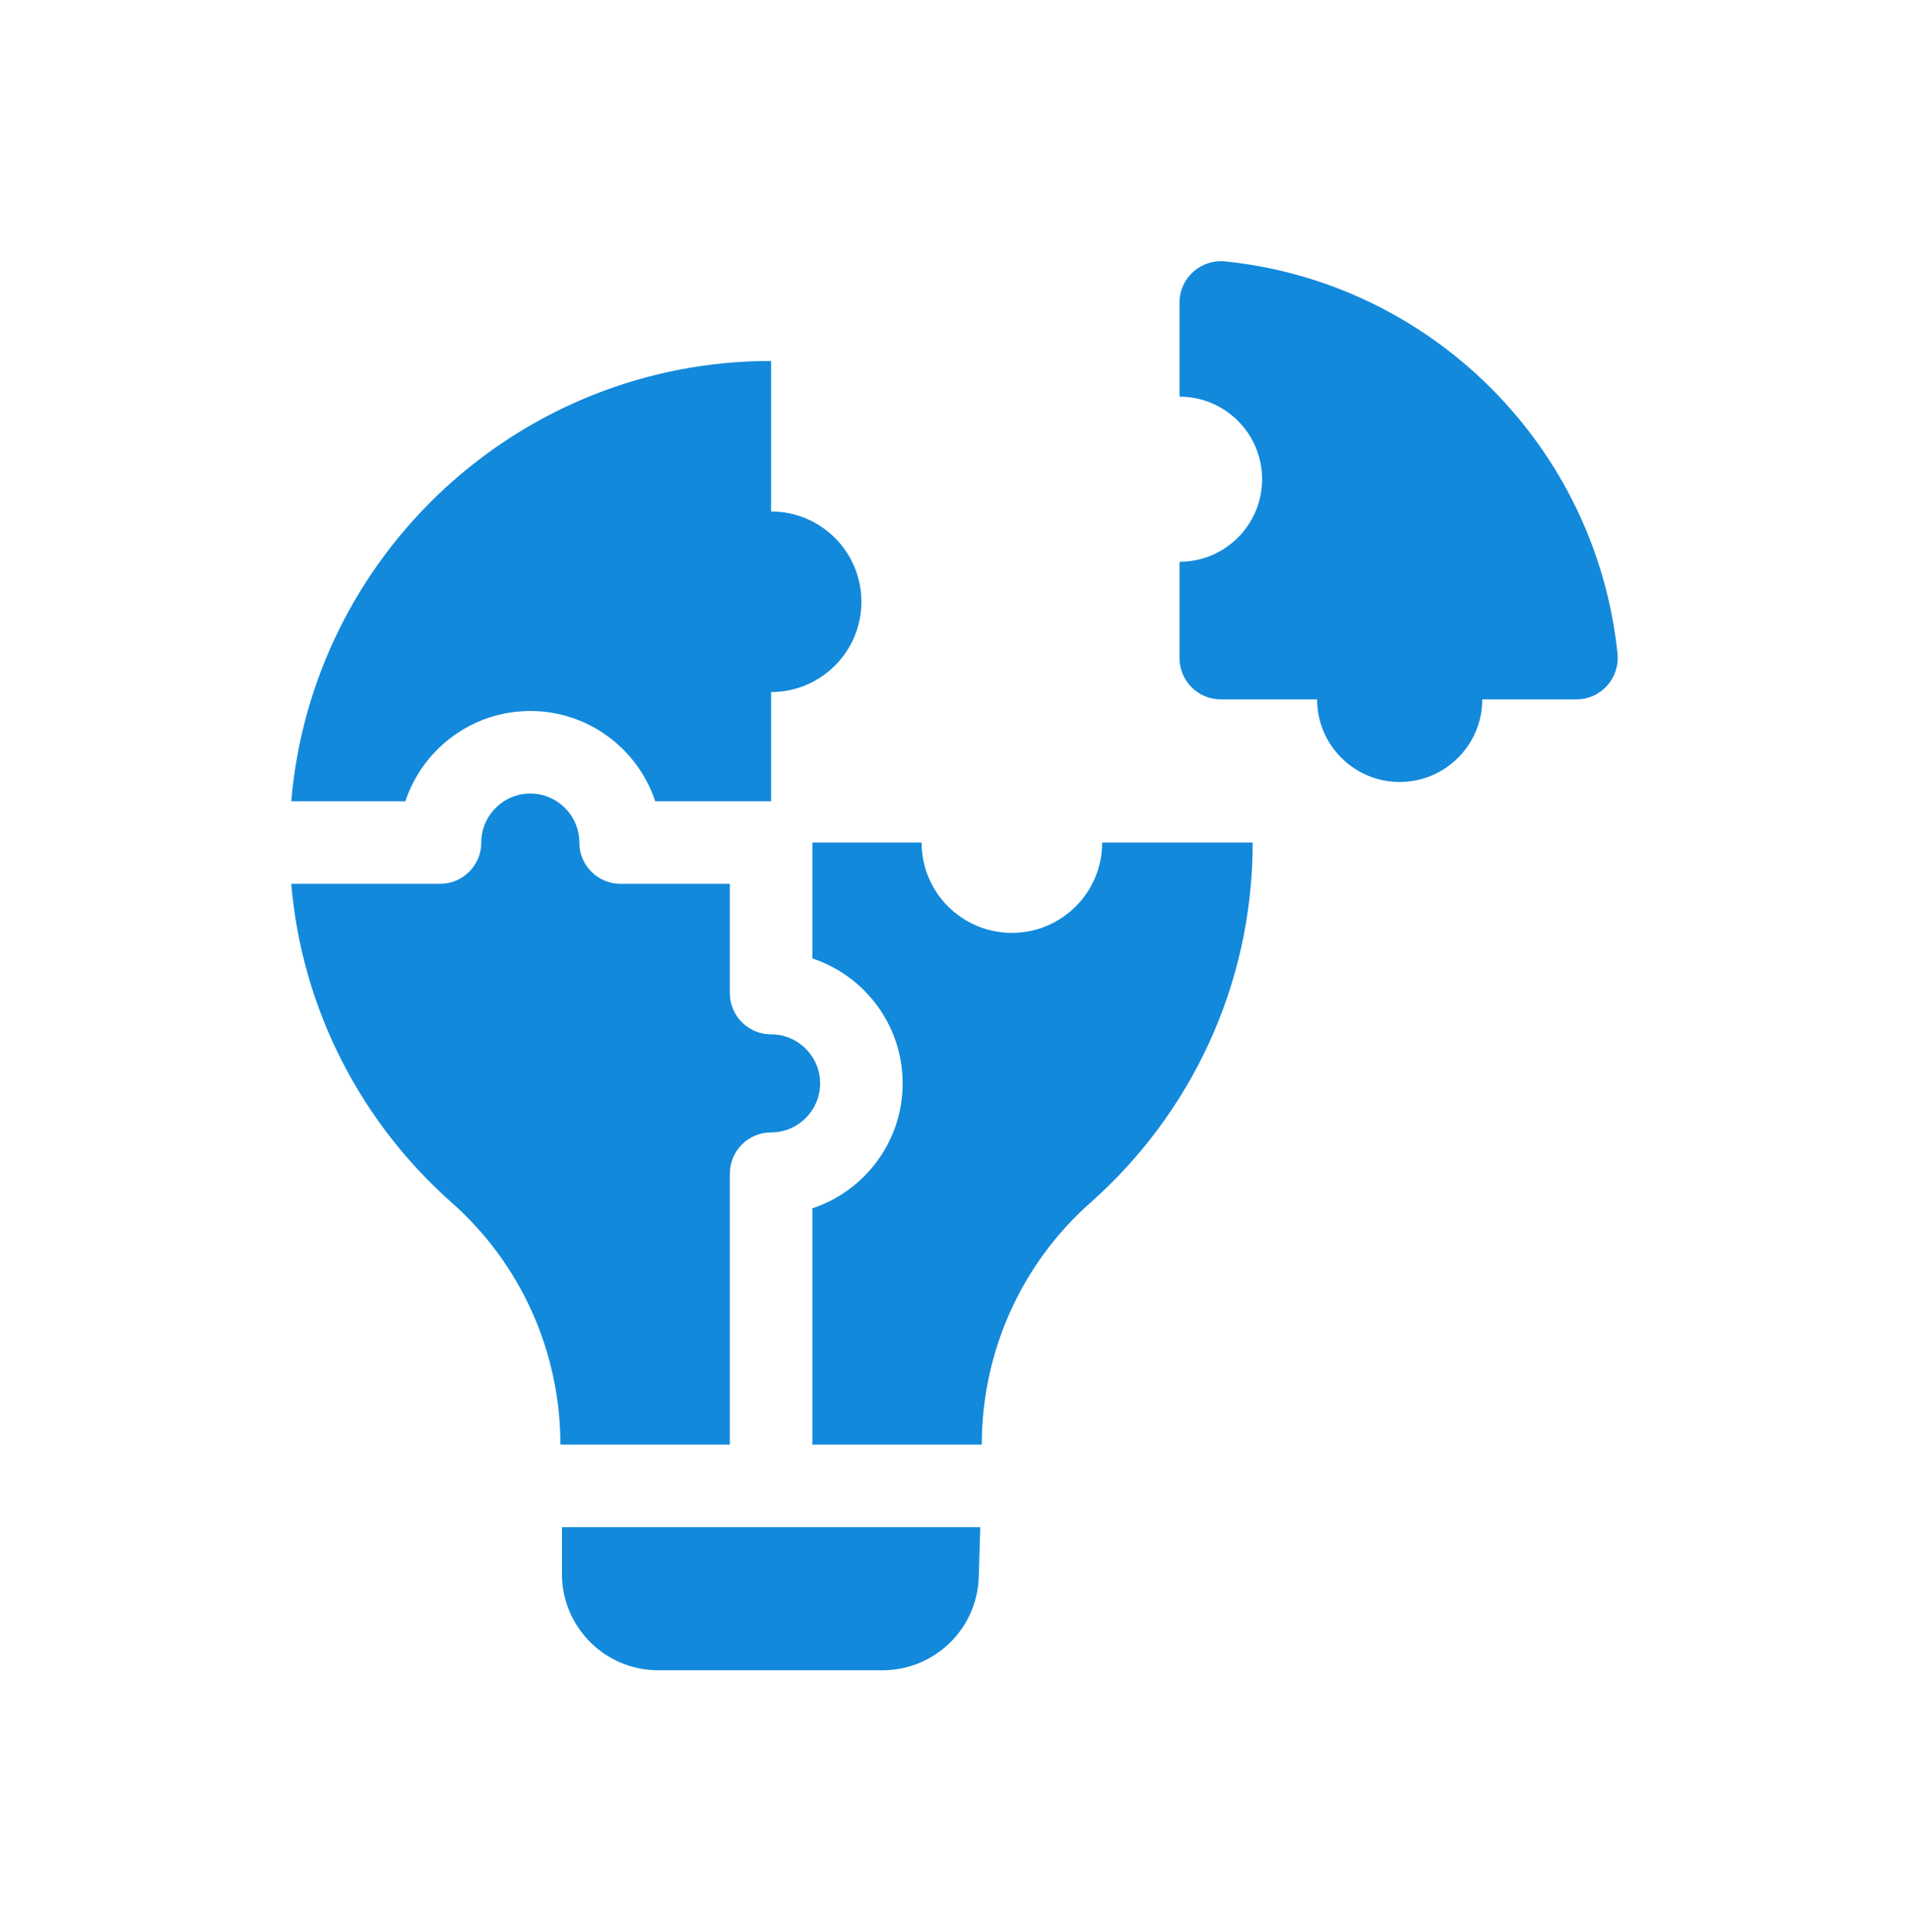 <svg xmlns="http://www.w3.org/2000/svg" width="84" height="85" viewBox="0 0 84 85" fill="none"><path d="M51.902 13.308V17.453C53.908 17.453 55.535 19.079 55.535 21.086C55.535 23.092 53.908 24.719 51.902 24.719V28.957C51.902 29.96 52.715 30.773 53.718 30.773H57.956C57.956 32.78 59.583 34.406 61.589 34.406C63.596 34.406 65.222 32.78 65.222 30.773H69.367C70.45 30.773 71.284 29.832 71.173 28.755C70.232 19.666 63.009 12.443 53.92 11.502C52.843 11.391 51.902 12.225 51.902 13.308ZM23.334 31.284C25.892 31.284 28.068 32.951 28.832 35.257H33.929V30.451C36.124 30.451 37.903 28.672 37.903 26.477C37.903 24.283 36.124 22.504 33.929 22.504V15.882C22.838 15.882 13.738 24.404 12.816 35.257H17.836C18.599 32.951 20.776 31.284 23.334 31.284ZM44.525 41.047C42.331 41.047 40.552 39.267 40.552 37.073H35.746V42.171C38.051 42.934 39.719 45.111 39.719 47.669C39.719 50.227 38.051 52.403 35.746 53.167V63.562H43.201C43.201 59.496 44.932 55.617 47.977 52.922C52.357 49.044 55.121 43.385 55.121 37.073H48.498C48.498 39.268 46.72 41.047 44.525 41.047Z" fill="#1289DB"></path><path d="M32.114 51.642C32.114 50.639 32.927 49.826 33.93 49.826C35.12 49.826 36.087 48.858 36.087 47.669C36.087 46.479 35.12 45.512 33.93 45.512C32.927 45.512 32.114 44.699 32.114 43.695V38.889H27.308C26.305 38.889 25.491 38.076 25.491 37.073C25.491 35.884 24.524 34.916 23.334 34.916C22.145 34.916 21.178 35.884 21.178 37.073C21.178 38.076 20.364 38.889 19.361 38.889H12.816C13.291 44.465 15.927 49.42 19.883 52.922C22.928 55.617 24.659 59.495 24.659 63.562H32.114L32.114 51.642ZM24.727 69.254C24.727 71.594 26.625 73.492 28.965 73.492H38.832C41.123 73.492 43 71.671 43.068 69.38L43.133 67.195H24.727V69.254Z" fill="#1289DB"></path></svg>